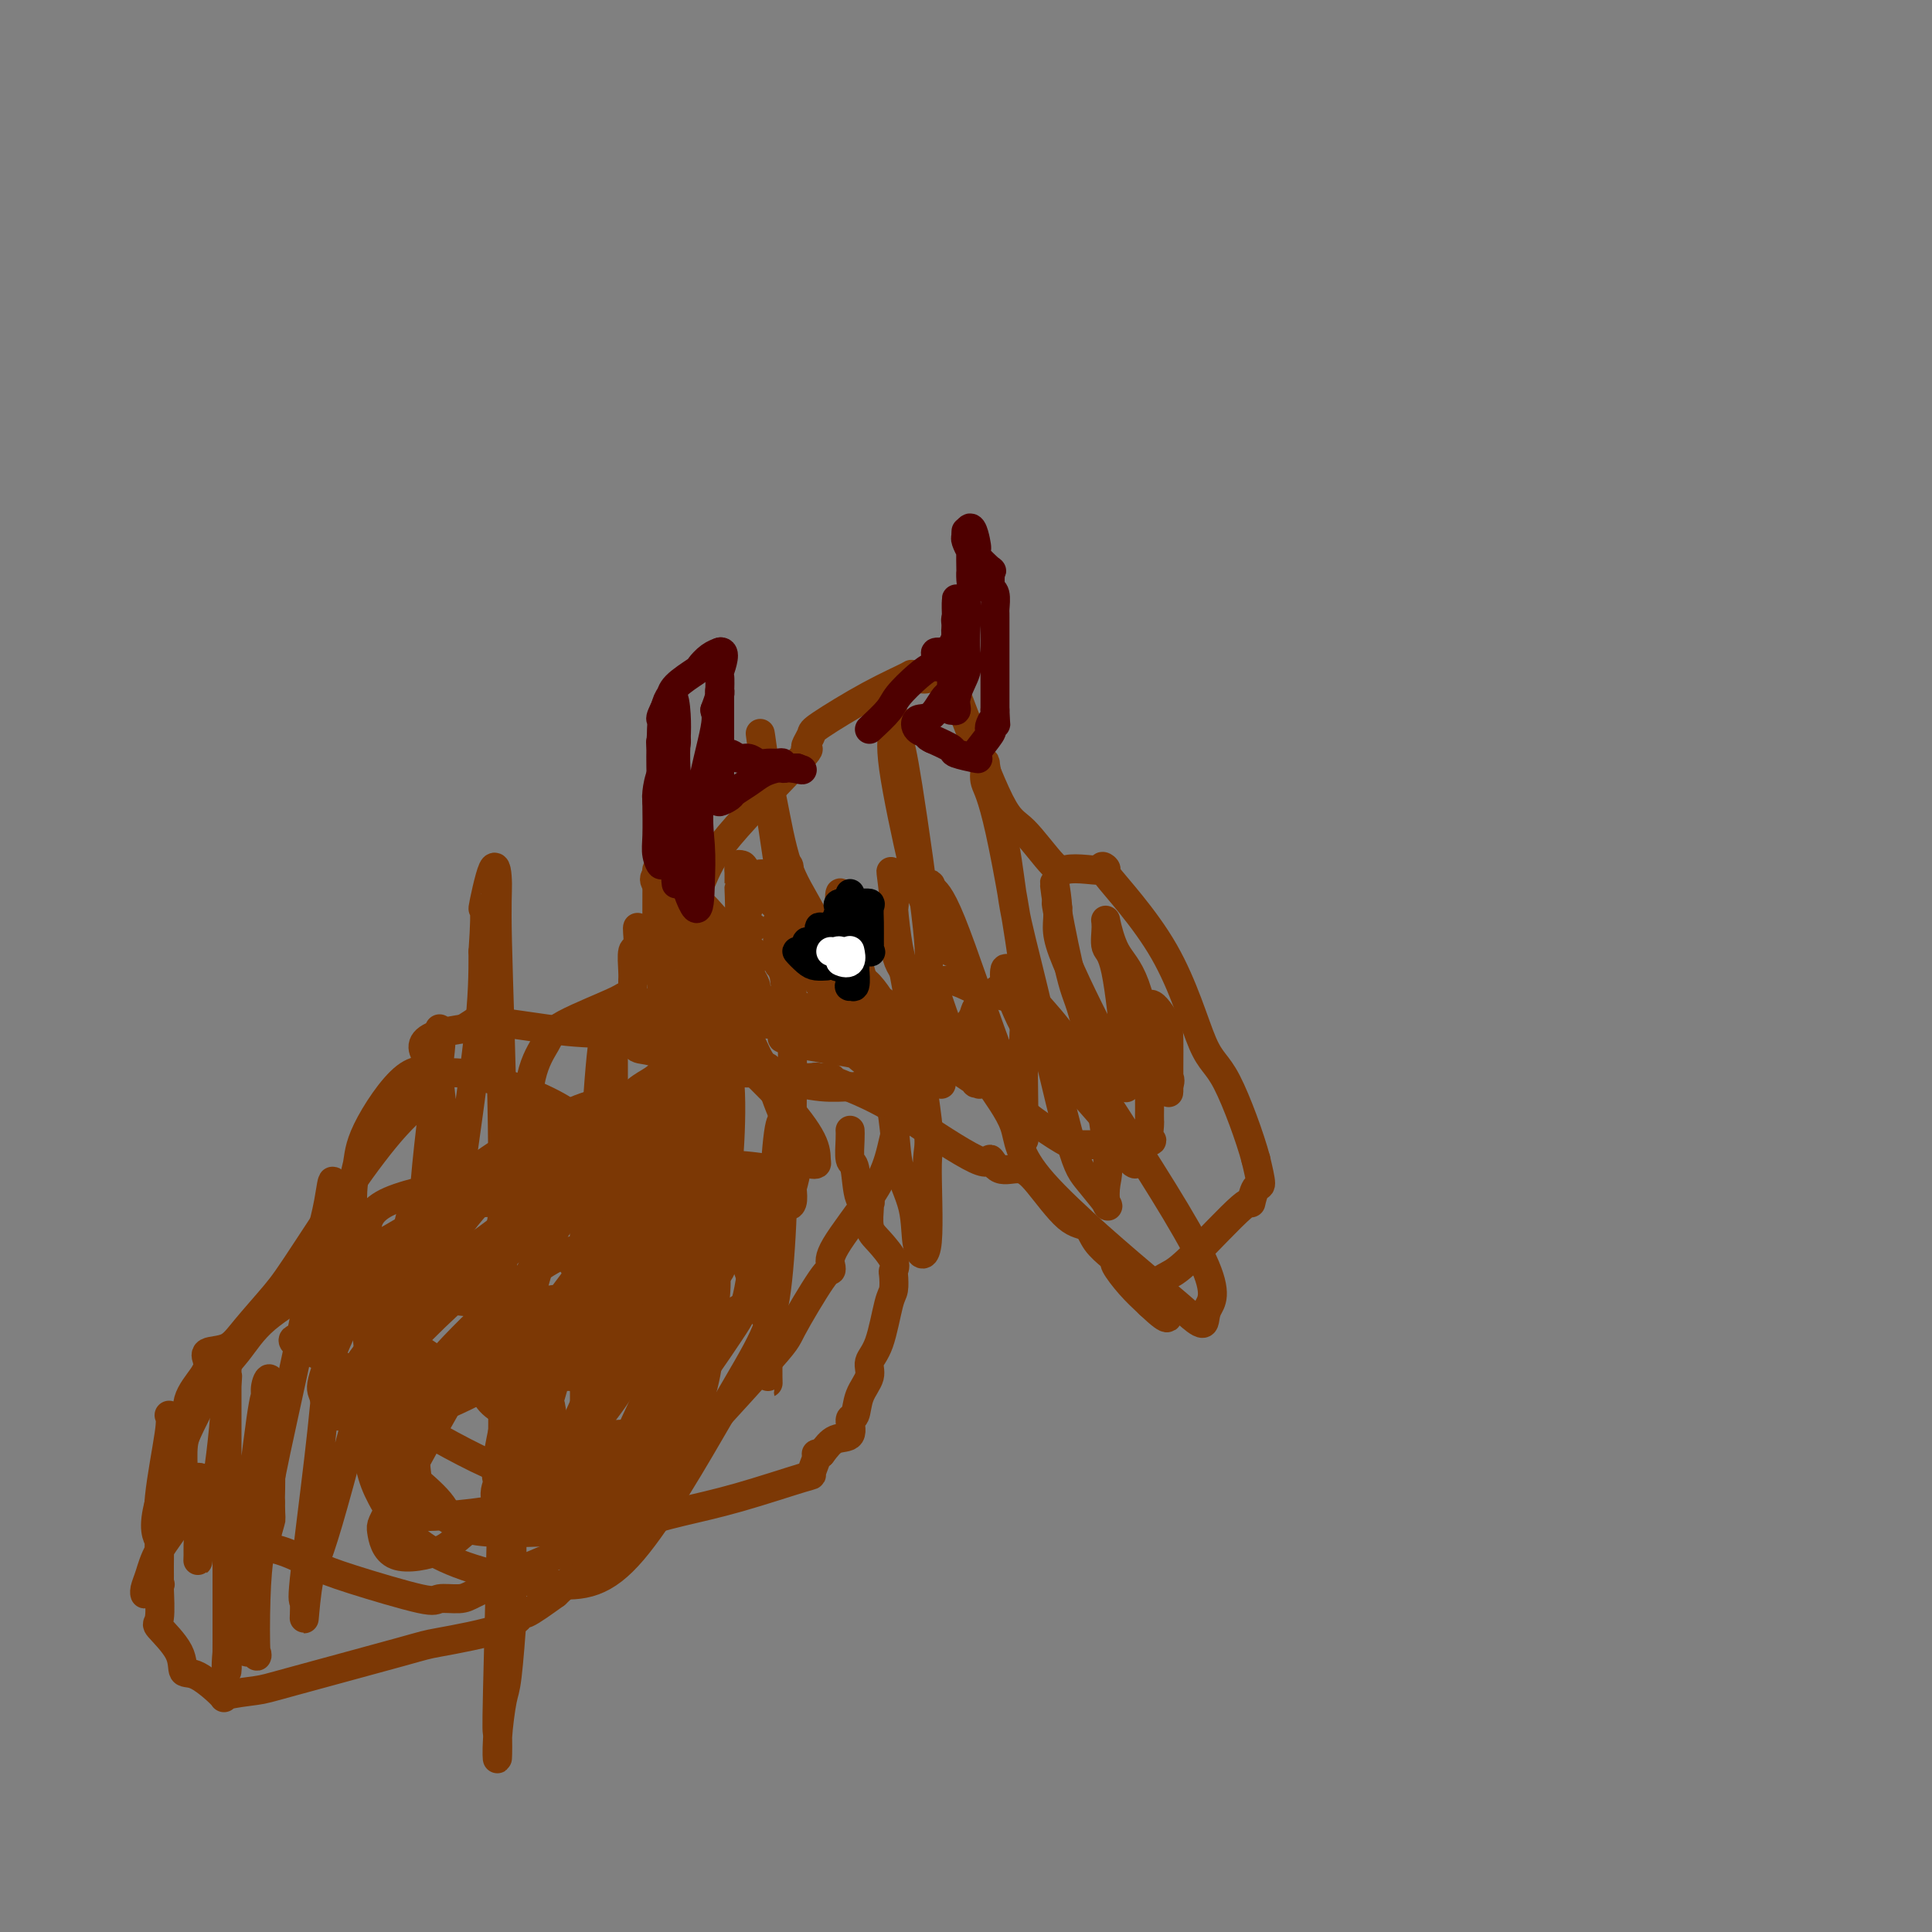 <svg viewBox='0 0 400 400' version='1.1' xmlns='http://www.w3.org/2000/svg' xmlns:xlink='http://www.w3.org/1999/xlink'><rect x="0" y="0" width="400" height="400" fill="#808080" stroke="none"/><g fill='none' stroke='#7C3805' stroke-width='6' stroke-linecap='round' stroke-linejoin='round'><path d='M132,192c-0.030,0.085 -0.061,0.170 0,1c0.061,0.830 0.212,2.405 0,3c-0.212,0.595 -0.789,0.208 -1,1c-0.211,0.792 -0.057,2.761 0,4c0.057,1.239 0.015,1.748 0,2c-0.015,0.252 -0.004,0.246 0,1c0.004,0.754 0.001,2.268 0,3c-0.001,0.732 -0.001,0.681 0,1c0.001,0.319 0.002,1.007 0,2c-0.002,0.993 -0.006,2.291 0,3c0.006,0.709 0.020,0.828 0,1c-0.020,0.172 -0.076,0.395 0,1c0.076,0.605 0.285,1.591 1,2c0.715,0.409 1.936,0.239 4,1c2.064,0.761 4.972,2.452 7,3c2.028,0.548 3.175,-0.045 4,0c0.825,0.045 1.326,0.730 4,1c2.674,0.270 7.521,0.124 10,0c2.479,-0.124 2.591,-0.226 3,0c0.409,0.226 1.117,0.779 2,1c0.883,0.221 1.942,0.111 3,0'/><path d='M169,223c5.842,0.791 1.948,-0.230 2,0c0.052,0.230 4.051,1.712 7,3c2.949,1.288 4.847,2.381 6,3c1.153,0.619 1.561,0.763 5,3c3.439,2.237 9.908,6.565 13,8c3.092,1.435 2.805,-0.025 3,0c0.195,0.025 0.871,1.535 2,2c1.129,0.465 2.710,-0.116 4,0c1.290,0.116 2.289,0.927 4,3c1.711,2.073 4.133,5.406 6,7c1.867,1.594 3.177,1.447 4,2c0.823,0.553 1.157,1.806 2,3c0.843,1.194 2.196,2.328 3,3c0.804,0.672 1.061,0.881 1,1c-0.061,0.119 -0.439,0.147 0,1c0.439,0.853 1.697,2.529 3,4c1.303,1.471 2.652,2.735 4,4'/><path d='M238,270c4.968,4.715 3.887,2.502 3,1c-0.887,-1.502 -1.578,-2.293 -2,-3c-0.422,-0.707 -0.573,-1.331 0,-2c0.573,-0.669 1.869,-1.381 3,-2c1.131,-0.619 2.097,-1.143 5,-4c2.903,-2.857 7.742,-8.047 10,-10c2.258,-1.953 1.935,-0.668 2,-1c0.065,-0.332 0.517,-2.282 1,-3c0.483,-0.718 0.995,-0.205 1,-1c0.005,-0.795 -0.498,-2.897 -1,-5'/><path d='M260,240c-1.132,-4.307 -3.963,-12.075 -6,-16c-2.037,-3.925 -3.279,-4.008 -5,-8c-1.721,-3.992 -3.921,-11.894 -8,-19c-4.079,-7.106 -10.038,-13.418 -12,-16c-1.962,-2.582 0.071,-1.434 0,-1c-0.071,0.434 -2.248,0.156 -4,0c-1.752,-0.156 -3.078,-0.188 -4,0c-0.922,0.188 -1.438,0.596 -3,-1c-1.562,-1.596 -4.169,-5.195 -6,-7c-1.831,-1.805 -2.886,-1.815 -5,-6c-2.114,-4.185 -5.288,-12.544 -7,-17c-1.712,-4.456 -1.961,-5.007 -2,-6c-0.039,-0.993 0.132,-2.426 0,-3c-0.132,-0.574 -0.566,-0.287 -1,0'/><path d='M197,140c-2.203,-4.033 -2.710,-1.116 -4,0c-1.290,1.116 -3.364,0.431 -4,0c-0.636,-0.431 0.166,-0.606 -1,0c-1.166,0.606 -4.300,1.995 -8,4c-3.700,2.005 -7.967,4.627 -10,6c-2.033,1.373 -1.832,1.499 -2,2c-0.168,0.501 -0.703,1.377 -1,2c-0.297,0.623 -0.354,0.991 0,1c0.354,0.009 1.121,-0.343 -2,3c-3.121,3.343 -10.129,10.379 -14,15c-3.871,4.621 -4.605,6.826 -6,10c-1.395,3.174 -3.453,7.316 -5,9c-1.547,1.684 -2.585,0.910 -3,1c-0.415,0.090 -0.208,1.045 0,2'/><path d='M137,195c-5.106,7.315 -1.372,3.102 0,2c1.372,-1.102 0.382,0.907 0,2c-0.382,1.093 -0.155,1.269 0,2c0.155,0.731 0.238,2.015 0,2c-0.238,-0.015 -0.796,-1.331 -1,-2c-0.204,-0.669 -0.055,-0.691 0,-1c0.055,-0.309 0.016,-0.905 0,-4c-0.016,-3.095 -0.011,-8.689 0,-11c0.011,-2.311 0.027,-1.339 0,-2c-0.027,-0.661 -0.095,-2.956 0,-3c0.095,-0.044 0.355,2.162 1,3c0.645,0.838 1.675,0.307 2,1c0.325,0.693 -0.057,2.609 0,4c0.057,1.391 0.551,2.257 1,3c0.449,0.743 0.852,1.364 1,2c0.148,0.636 0.040,1.287 0,2c-0.040,0.713 -0.011,1.490 0,1c0.011,-0.490 0.006,-2.245 0,-4'/><path d='M141,192c-0.368,-1.624 -1.288,-4.183 0,-4c1.288,0.183 4.782,3.109 6,5c1.218,1.891 0.158,2.749 2,8c1.842,5.251 6.584,14.896 9,20c2.416,5.104 2.505,5.667 3,7c0.495,1.333 1.398,3.434 2,5c0.602,1.566 0.905,2.596 1,3c0.095,0.404 -0.017,0.182 0,-4c0.017,-4.182 0.162,-12.323 0,-17c-0.162,-4.677 -0.632,-5.890 -1,-8c-0.368,-2.110 -0.634,-5.118 -1,-8c-0.366,-2.882 -0.830,-5.640 -1,-7c-0.170,-1.360 -0.044,-1.324 0,-1c0.044,0.324 0.005,0.935 0,1c-0.005,0.065 0.023,-0.415 0,1c-0.023,1.415 -0.097,4.726 0,6c0.097,1.274 0.366,0.512 1,2c0.634,1.488 1.634,5.228 2,7c0.366,1.772 0.097,1.577 0,1c-0.097,-0.577 -0.021,-1.537 0,-3c0.021,-1.463 -0.011,-3.431 0,-5c0.011,-1.569 0.065,-2.740 -1,-10c-1.065,-7.260 -3.248,-20.608 -4,-27c-0.752,-6.392 -0.072,-5.826 0,-6c0.072,-0.174 -0.464,-1.087 -1,-2'/><path d='M158,156c-1.016,-7.387 -0.557,-3.356 0,0c0.557,3.356 1.211,6.036 2,10c0.789,3.964 1.714,9.211 3,13c1.286,3.789 2.933,6.118 5,10c2.067,3.882 4.553,9.316 6,12c1.447,2.684 1.854,2.617 2,3c0.146,0.383 0.032,1.215 0,2c-0.032,0.785 0.020,1.523 0,1c-0.020,-0.523 -0.112,-2.308 0,-4c0.112,-1.692 0.427,-3.290 0,-6c-0.427,-2.710 -1.596,-6.532 -2,-9c-0.404,-2.468 -0.045,-3.580 0,-3c0.045,0.580 -0.226,2.854 0,4c0.226,1.146 0.948,1.164 3,8c2.052,6.836 5.433,20.491 7,29c1.567,8.509 1.319,11.872 2,15c0.681,3.128 2.291,6.020 3,9c0.709,2.980 0.516,6.047 1,8c0.484,1.953 1.643,2.792 2,-1c0.357,-3.792 -0.090,-12.216 0,-16c0.090,-3.784 0.718,-2.928 0,-9c-0.718,-6.072 -2.780,-19.071 -4,-26c-1.220,-6.929 -1.598,-7.789 -2,-10c-0.402,-2.211 -0.829,-5.775 -1,-8c-0.171,-2.225 -0.085,-3.113 0,-4'/><path d='M185,184c-1.084,-7.342 -0.294,-1.698 0,1c0.294,2.698 0.091,2.449 0,3c-0.091,0.551 -0.069,1.903 0,4c0.069,2.097 0.187,4.940 1,7c0.813,2.060 2.322,3.336 3,5c0.678,1.664 0.525,3.714 1,5c0.475,1.286 1.578,1.807 2,2c0.422,0.193 0.163,0.058 0,-2c-0.163,-2.058 -0.229,-6.039 0,-8c0.229,-1.961 0.755,-1.901 0,-9c-0.755,-7.099 -2.790,-21.358 -4,-29c-1.210,-7.642 -1.596,-8.666 -2,-10c-0.404,-1.334 -0.827,-2.976 -1,-4c-0.173,-1.024 -0.095,-1.429 0,-1c0.095,0.429 0.209,1.692 0,3c-0.209,1.308 -0.741,2.660 0,8c0.741,5.340 2.753,14.668 4,20c1.247,5.332 1.727,6.669 3,9c1.273,2.331 3.338,5.658 4,7c0.662,1.342 -0.078,0.701 0,1c0.078,0.299 0.974,1.539 1,1c0.026,-0.539 -0.818,-2.856 -1,-4c-0.182,-1.144 0.297,-1.116 0,-2c-0.297,-0.884 -1.371,-2.681 -2,-4c-0.629,-1.319 -0.815,-2.159 -1,-3'/><path d='M193,184c-0.576,-1.752 -0.515,-0.633 0,0c0.515,0.633 1.483,0.779 4,7c2.517,6.221 6.584,18.516 9,25c2.416,6.484 3.182,7.157 4,9c0.818,1.843 1.687,4.854 2,7c0.313,2.146 0.068,3.425 0,4c-0.068,0.575 0.041,0.447 0,-4c-0.041,-4.447 -0.231,-13.211 0,-18c0.231,-4.789 0.885,-5.601 0,-13c-0.885,-7.399 -3.308,-21.385 -5,-29c-1.692,-7.615 -2.654,-8.861 -3,-10c-0.346,-1.139 -0.077,-2.172 0,-3c0.077,-0.828 -0.037,-1.450 0,-1c0.037,0.450 0.226,1.971 1,5c0.774,3.029 2.134,7.564 3,12c0.866,4.436 1.238,8.772 2,13c0.762,4.228 1.913,8.348 4,17c2.087,8.652 5.108,21.837 7,29c1.892,7.163 2.654,8.303 4,10c1.346,1.697 3.276,3.951 4,5c0.724,1.049 0.242,0.893 0,0c-0.242,-0.893 -0.244,-2.521 0,-4c0.244,-1.479 0.734,-2.808 0,-9c-0.734,-6.192 -2.692,-17.247 -4,-23c-1.308,-5.753 -1.968,-6.203 -3,-10c-1.032,-3.797 -2.438,-10.942 -3,-14c-0.562,-3.058 -0.281,-2.029 0,-1'/><path d='M219,188c-1.479,-9.707 -0.176,-3.474 0,0c0.176,3.474 -0.776,4.188 1,9c1.776,4.812 6.281,13.720 9,19c2.719,5.280 3.651,6.932 4,8c0.349,1.068 0.114,1.554 0,1c-0.114,-0.554 -0.107,-2.147 0,-3c0.107,-0.853 0.315,-0.966 0,-5c-0.315,-4.034 -1.152,-11.990 -2,-16c-0.848,-4.010 -1.708,-4.074 -2,-5c-0.292,-0.926 -0.017,-2.715 0,-4c0.017,-1.285 -0.222,-2.065 0,-1c0.222,1.065 0.907,3.976 2,6c1.093,2.024 2.594,3.163 4,7c1.406,3.837 2.716,10.374 4,14c1.284,3.626 2.540,4.343 3,5c0.460,0.657 0.122,1.255 0,2c-0.122,0.745 -0.030,1.637 0,1c0.030,-0.637 -0.003,-2.803 0,-5c0.003,-2.197 0.042,-4.424 0,-6c-0.042,-1.576 -0.165,-2.501 -1,-4c-0.835,-1.499 -2.381,-3.571 -3,-3c-0.619,0.571 -0.309,3.786 0,7'/><path d='M238,215c-0.000,3.938 -0.001,10.282 0,13c0.001,2.718 0.005,1.809 0,2c-0.005,0.191 -0.018,1.480 0,2c0.018,0.520 0.068,0.269 0,1c-0.068,0.731 -0.253,2.445 0,3c0.253,0.555 0.945,-0.047 0,0c-0.945,0.047 -3.527,0.745 -5,1c-1.473,0.255 -1.836,0.068 -2,0c-0.164,-0.068 -0.128,-0.018 -1,0c-0.872,0.018 -2.653,0.003 -4,0c-1.347,-0.003 -2.260,0.005 -3,0c-0.740,-0.005 -1.308,-0.023 -3,-1c-1.692,-0.977 -4.510,-2.913 -6,-4c-1.490,-1.087 -1.653,-1.324 -2,-2c-0.347,-0.676 -0.879,-1.791 -3,-4c-2.121,-2.209 -5.832,-5.511 -7,-7c-1.168,-1.489 0.206,-1.166 0,-2c-0.206,-0.834 -1.993,-2.826 -2,-2c-0.007,0.826 1.764,4.471 4,8c2.236,3.529 4.936,6.941 6,10c1.064,3.059 0.492,5.764 6,12c5.508,6.236 17.095,16.002 23,21c5.905,4.998 6.129,5.229 7,6c0.871,0.771 2.388,2.083 3,2c0.612,-0.083 0.319,-1.561 1,-3c0.681,-1.439 2.338,-2.840 -1,-10c-3.338,-7.160 -11.669,-20.080 -20,-33'/><path d='M229,228c-5.056,-8.158 -7.695,-12.052 -10,-15c-2.305,-2.948 -4.277,-4.950 -6,-7c-1.723,-2.050 -3.196,-4.147 -4,-5c-0.804,-0.853 -0.939,-0.463 -1,0c-0.061,0.463 -0.048,0.998 0,2c0.048,1.002 0.130,2.471 0,3c-0.130,0.529 -0.471,0.120 -1,0c-0.529,-0.120 -1.244,0.051 -2,0c-0.756,-0.051 -1.552,-0.323 -3,-1c-1.448,-0.677 -3.549,-1.759 -5,-2c-1.451,-0.241 -2.252,0.358 -3,0c-0.748,-0.358 -1.442,-1.672 -1,0c0.442,1.672 2.019,6.330 3,9c0.981,2.670 1.365,3.351 2,4c0.635,0.649 1.521,1.267 2,2c0.479,0.733 0.552,1.582 0,2c-0.552,0.418 -1.729,0.405 -3,0c-1.271,-0.405 -2.635,-1.203 -4,-2'/><path d='M193,218c-1.208,-0.417 -0.728,-1.459 -1,-2c-0.272,-0.541 -1.296,-0.581 -2,-1c-0.704,-0.419 -1.086,-1.217 -1,-1c0.086,0.217 0.641,1.449 1,2c0.359,0.551 0.522,0.421 3,2c2.478,1.579 7.273,4.868 9,6c1.727,1.132 0.388,0.108 0,0c-0.388,-0.108 0.175,0.699 0,0c-0.175,-0.699 -1.088,-2.906 -6,-7c-4.912,-4.094 -13.824,-10.075 -18,-13c-4.176,-2.925 -3.616,-2.793 -4,-3c-0.384,-0.207 -1.713,-0.753 -3,-1c-1.287,-0.247 -2.532,-0.197 -2,0c0.532,0.197 2.842,0.539 5,1c2.158,0.461 4.164,1.042 6,3c1.836,1.958 3.502,5.294 5,7c1.498,1.706 2.829,1.782 3,2c0.171,0.218 -0.819,0.577 -2,0c-1.181,-0.577 -2.554,-2.091 -4,-3c-1.446,-0.909 -2.965,-1.213 -5,-2c-2.035,-0.787 -4.586,-2.058 -6,-3c-1.414,-0.942 -1.690,-1.555 -1,-1c0.690,0.555 2.345,2.277 4,4'/><path d='M174,208c2.710,2.723 7.984,8.029 11,11c3.016,2.971 3.776,3.606 5,4c1.224,0.394 2.914,0.548 4,1c1.086,0.452 1.567,1.204 -1,-1c-2.567,-2.204 -8.183,-7.362 -12,-10c-3.817,-2.638 -5.835,-2.756 -8,-3c-2.165,-0.244 -4.475,-0.613 -6,-1c-1.525,-0.387 -2.263,-0.791 -3,-1c-0.737,-0.209 -1.472,-0.225 -1,0c0.472,0.225 2.151,0.689 4,1c1.849,0.311 3.869,0.470 6,1c2.131,0.530 4.372,1.432 5,2c0.628,0.568 -0.357,0.804 0,1c0.357,0.196 2.054,0.352 2,0c-0.054,-0.352 -1.861,-1.214 -4,-2c-2.139,-0.786 -4.610,-1.497 -7,-2c-2.390,-0.503 -4.699,-0.797 -6,-1c-1.301,-0.203 -1.594,-0.313 -1,0c0.594,0.313 2.076,1.051 4,2c1.924,0.949 4.289,2.110 6,3c1.711,0.890 2.768,1.509 4,2c1.232,0.491 2.638,0.855 2,1c-0.638,0.145 -3.319,0.073 -6,0'/><path d='M172,216c-1.368,0.216 -2.790,0.257 -4,0c-1.210,-0.257 -2.210,-0.812 -3,-1c-0.790,-0.188 -1.371,-0.009 -2,0c-0.629,0.009 -1.306,-0.154 -1,0c0.306,0.154 1.595,0.624 3,1c1.405,0.376 2.926,0.659 5,1c2.074,0.341 4.701,0.741 6,1c1.299,0.259 1.271,0.378 2,1c0.729,0.622 2.217,1.746 3,2c0.783,0.254 0.861,-0.362 0,-1c-0.861,-0.638 -2.662,-1.296 -4,-2c-1.338,-0.704 -2.213,-1.452 -4,-2c-1.787,-0.548 -4.484,-0.894 -5,-1c-0.516,-0.106 1.150,0.028 2,0c0.850,-0.028 0.882,-0.217 2,0c1.118,0.217 3.320,0.842 1,0c-2.320,-0.842 -9.163,-3.150 -12,-4c-2.837,-0.850 -1.668,-0.243 -1,0c0.668,0.243 0.834,0.121 1,0'/><path d='M161,211c-2.876,-1.462 -0.067,-0.116 1,0c1.067,0.116 0.392,-0.999 0,-2c-0.392,-1.001 -0.503,-1.887 -1,-2c-0.497,-0.113 -1.381,0.546 -3,0c-1.619,-0.546 -3.972,-2.298 -5,-3c-1.028,-0.702 -0.732,-0.353 -1,0c-0.268,0.353 -1.099,0.709 -1,0c0.099,-0.709 1.127,-2.482 2,-3c0.873,-0.518 1.590,0.220 2,0c0.410,-0.220 0.513,-1.398 1,-2c0.487,-0.602 1.359,-0.628 0,-2c-1.359,-1.372 -4.949,-4.090 -7,-6c-2.051,-1.910 -2.563,-3.013 -4,-4c-1.437,-0.987 -3.799,-1.858 -5,-3c-1.201,-1.142 -1.239,-2.553 -1,-3c0.239,-0.447 0.757,0.072 1,0c0.243,-0.072 0.212,-0.735 0,-1c-0.212,-0.265 -0.606,-0.133 -1,0'/><path d='M139,180c-2.839,-3.049 -1.436,-1.171 -2,0c-0.564,1.171 -3.094,1.636 0,4c3.094,2.364 11.814,6.626 15,9c3.186,2.374 0.840,2.859 0,3c-0.840,0.141 -0.172,-0.061 0,-1c0.172,-0.939 -0.150,-2.616 0,-3c0.150,-0.384 0.772,0.523 1,-1c0.228,-1.523 0.061,-5.477 0,-7c-0.061,-1.523 -0.016,-0.614 0,-1c0.016,-0.386 0.004,-2.065 0,-3c-0.004,-0.935 -0.001,-1.124 0,-1c0.001,0.124 0.001,0.562 0,1'/><path d='M153,180c0.533,-2.246 1.365,0.139 2,1c0.635,0.861 1.072,0.197 2,0c0.928,-0.197 2.346,0.074 3,0c0.654,-0.074 0.544,-0.493 1,-1c0.456,-0.507 1.478,-1.101 2,-1c0.522,0.101 0.546,0.896 0,2c-0.546,1.104 -1.660,2.518 -2,3c-0.340,0.482 0.095,0.032 0,0c-0.095,-0.032 -0.718,0.356 -1,1c-0.282,0.644 -0.222,1.546 0,2c0.222,0.454 0.605,0.461 1,0c0.395,-0.461 0.803,-1.390 1,-2c0.197,-0.610 0.184,-0.901 0,-1c-0.184,-0.099 -0.539,-0.006 -1,0c-0.461,0.006 -1.027,-0.075 -2,0c-0.973,0.075 -2.354,0.307 -3,1c-0.646,0.693 -0.557,1.846 -1,3c-0.443,1.154 -1.418,2.309 -2,3c-0.582,0.691 -0.772,0.917 0,1c0.772,0.083 2.506,0.024 3,0c0.494,-0.024 -0.253,-0.012 -1,0'/><path d='M155,192c-0.963,1.083 -2.871,0.290 -4,0c-1.129,-0.290 -1.480,-0.078 -2,0c-0.520,0.078 -1.211,0.021 -2,0c-0.789,-0.021 -1.677,-0.008 -2,0c-0.323,0.008 -0.079,0.009 0,0c0.079,-0.009 -0.005,-0.030 0,0c0.005,0.030 0.099,0.110 0,1c-0.099,0.890 -0.391,2.590 0,4c0.391,1.410 1.465,2.528 3,3c1.535,0.472 3.531,0.296 5,1c1.469,0.704 2.411,2.286 3,3c0.589,0.714 0.827,0.560 0,-1c-0.827,-1.560 -2.718,-4.526 -4,-6c-1.282,-1.474 -1.955,-1.456 -3,-2c-1.045,-0.544 -2.461,-1.648 -4,-2c-1.539,-0.352 -3.199,0.049 -4,0c-0.801,-0.049 -0.741,-0.549 -1,0c-0.259,0.549 -0.836,2.147 0,3c0.836,0.853 3.086,0.961 4,1c0.914,0.039 0.492,0.011 1,0c0.508,-0.011 1.944,-0.003 2,0c0.056,0.003 -1.270,0.001 -2,0c-0.730,-0.001 -0.865,-0.000 -1,0'/><path d='M144,197c-1.099,-0.013 -2.347,-0.046 -3,0c-0.653,0.046 -0.711,0.170 -1,0c-0.289,-0.170 -0.809,-0.634 0,0c0.809,0.634 2.946,2.366 4,3c1.054,0.634 1.025,0.169 1,0c-0.025,-0.169 -0.045,-0.043 0,0c0.045,0.043 0.156,0.004 0,0c-0.156,-0.004 -0.578,0.027 -1,0c-0.422,-0.027 -0.842,-0.112 -1,0c-0.158,0.112 -0.053,0.422 0,1c0.053,0.578 0.053,1.426 0,2c-0.053,0.574 -0.158,0.875 0,1c0.158,0.125 0.578,0.073 1,0c0.422,-0.073 0.845,-0.169 1,0c0.155,0.169 0.042,0.602 0,1c-0.042,0.398 -0.011,0.761 0,1c0.011,0.239 0.003,0.354 0,1c-0.003,0.646 -0.002,1.823 0,3'/><path d='M145,210c0.516,2.185 -0.195,1.148 0,1c0.195,-0.148 1.295,0.595 2,1c0.705,0.405 1.016,0.473 1,0c-0.016,-0.473 -0.357,-1.487 -1,-2c-0.643,-0.513 -1.587,-0.526 -2,-1c-0.413,-0.474 -0.296,-1.411 -1,-2c-0.704,-0.589 -2.228,-0.832 -3,-1c-0.772,-0.168 -0.791,-0.263 -1,0c-0.209,0.263 -0.610,0.884 0,1c0.610,0.116 2.229,-0.273 3,0c0.771,0.273 0.693,1.208 2,2c1.307,0.792 3.999,1.442 4,1c0.001,-0.442 -2.688,-1.975 -4,-3c-1.312,-1.025 -1.245,-1.540 -2,-2c-0.755,-0.460 -2.332,-0.863 -3,-1c-0.668,-0.137 -0.428,-0.008 -1,0c-0.572,0.008 -1.956,-0.106 -2,0c-0.044,0.106 1.251,0.432 2,1c0.749,0.568 0.953,1.379 1,2c0.047,0.621 -0.064,1.052 1,2c1.064,0.948 3.304,2.414 6,4c2.696,1.586 5.848,3.293 9,5'/><path d='M156,218c3.075,2.895 1.261,3.133 1,3c-0.261,-0.133 1.029,-0.638 2,0c0.971,0.638 1.623,2.420 2,3c0.377,0.580 0.480,-0.042 2,0c1.520,0.042 4.458,0.749 7,1c2.542,0.251 4.690,0.048 6,0c1.310,-0.048 1.783,0.061 6,-2c4.217,-2.061 12.177,-6.290 16,-9c3.823,-2.710 3.507,-3.901 4,-5c0.493,-1.099 1.794,-2.106 3,-3c1.206,-0.894 2.317,-1.675 3,-2c0.683,-0.325 0.939,-0.193 1,0c0.061,0.193 -0.071,0.447 0,1c0.071,0.553 0.345,1.406 1,3c0.655,1.594 1.689,3.930 3,6c1.311,2.070 2.898,3.874 4,5c1.102,1.126 1.720,1.572 4,4c2.280,2.428 6.223,6.836 8,9c1.777,2.164 1.389,2.082 1,2'/><path d='M230,234c3.633,5.202 1.717,3.208 1,2c-0.717,-1.208 -0.233,-1.629 0,-2c0.233,-0.371 0.216,-0.691 0,-1c-0.216,-0.309 -0.629,-0.609 -1,-1c-0.371,-0.391 -0.698,-0.875 0,0c0.698,0.875 2.422,3.110 3,4c0.578,0.890 0.011,0.434 0,1c-0.011,0.566 0.536,2.152 1,3c0.464,0.848 0.847,0.956 1,1c0.153,0.044 0.077,0.022 0,0'/></g>
<g fill='none' stroke='#000000' stroke-width='6' stroke-linecap='round' stroke-linejoin='round'><path d='M176,185c0.226,1.275 0.453,2.550 0,3c-0.453,0.450 -1.585,0.076 -2,0c-0.415,-0.076 -0.114,0.147 0,1c0.114,0.853 0.041,2.335 0,3c-0.041,0.665 -0.050,0.511 0,1c0.050,0.489 0.158,1.619 0,2c-0.158,0.381 -0.581,0.011 -1,0c-0.419,-0.011 -0.834,0.337 -1,0c-0.166,-0.337 -0.083,-1.358 0,-2c0.083,-0.642 0.167,-0.904 0,-1c-0.167,-0.096 -0.583,-0.026 -1,0c-0.417,0.026 -0.833,0.007 -1,0c-0.167,-0.007 -0.083,-0.004 0,0'/><path d='M170,192c-0.670,-0.347 -0.344,0.285 0,1c0.344,0.715 0.705,1.512 1,2c0.295,0.488 0.525,0.667 1,1c0.475,0.333 1.196,0.821 2,1c0.804,0.179 1.690,0.049 2,0c0.310,-0.049 0.045,-0.017 0,0c-0.045,0.017 0.132,0.018 1,0c0.868,-0.018 2.429,-0.056 3,0c0.571,0.056 0.153,0.205 0,0c-0.153,-0.205 -0.039,-0.762 0,-1c0.039,-0.238 0.004,-0.155 0,-1c-0.004,-0.845 0.025,-2.619 0,-4c-0.025,-1.381 -0.102,-2.370 0,-3c0.102,-0.630 0.383,-0.901 0,-1c-0.383,-0.099 -1.428,-0.027 -2,0c-0.572,0.027 -0.669,0.007 -1,0c-0.331,-0.007 -0.897,-0.002 -1,0c-0.103,0.002 0.256,0.001 0,0c-0.256,-0.001 -1.128,-0.000 -2,0'/><path d='M174,187c-0.945,0.116 -0.306,0.907 0,1c0.306,0.093 0.279,-0.513 0,0c-0.279,0.513 -0.810,2.145 -1,3c-0.190,0.855 -0.040,0.934 0,1c0.040,0.066 -0.031,0.120 0,1c0.031,0.880 0.165,2.585 0,4c-0.165,1.415 -0.629,2.540 0,3c0.629,0.460 2.351,0.254 3,1c0.649,0.746 0.227,2.443 0,3c-0.227,0.557 -0.257,-0.027 0,0c0.257,0.027 0.801,0.664 1,0c0.199,-0.664 0.054,-2.629 0,-3c-0.054,-0.371 -0.018,0.853 0,0c0.018,-0.853 0.018,-3.784 0,-5c-0.018,-1.216 -0.056,-0.718 0,-1c0.056,-0.282 0.204,-1.343 0,-2c-0.204,-0.657 -0.762,-0.908 -1,-1c-0.238,-0.092 -0.157,-0.025 0,0c0.157,0.025 0.388,0.007 0,0c-0.388,-0.007 -1.397,-0.002 -2,0c-0.603,0.002 -0.802,0.001 -1,0'/><path d='M173,192c-0.830,-0.103 -0.904,0.138 -1,0c-0.096,-0.138 -0.213,-0.655 -1,0c-0.787,0.655 -2.243,2.483 -3,3c-0.757,0.517 -0.814,-0.278 -1,0c-0.186,0.278 -0.501,1.630 -1,2c-0.499,0.370 -1.181,-0.241 -1,0c0.181,0.241 1.224,1.333 2,2c0.776,0.667 1.286,0.910 2,1c0.714,0.090 1.633,0.026 2,0c0.367,-0.026 0.184,-0.013 0,0'/></g>
<g fill='none' stroke='#FFFFFF' stroke-width='6' stroke-linecap='round' stroke-linejoin='round'><path d='M172,197c0.311,0.044 0.622,0.089 1,0c0.378,-0.089 0.822,-0.311 1,0c0.178,0.311 0.089,1.156 0,2'/><path d='M174,199c0.762,0.429 1.667,0.500 2,0c0.333,-0.500 0.095,-1.571 0,-2c-0.095,-0.429 -0.048,-0.214 0,0'/></g>
<g fill='none' stroke='#4E0000' stroke-width='6' stroke-linecap='round' stroke-linejoin='round'><path d='M140,183c-0.091,-0.815 -0.182,-1.631 0,-2c0.182,-0.369 0.637,-0.292 0,-1c-0.637,-0.708 -2.367,-2.202 -3,-3c-0.633,-0.798 -0.170,-0.900 0,-1c0.170,-0.100 0.045,-0.198 0,-1c-0.045,-0.802 -0.012,-2.308 0,-3c0.012,-0.692 0.003,-0.569 0,-1c-0.003,-0.431 -0.001,-1.415 0,-2c0.001,-0.585 0.000,-0.772 0,-1c-0.000,-0.228 -0.000,-0.497 0,-1c0.000,-0.503 0.000,-1.241 0,-2c-0.000,-0.759 -0.000,-1.538 0,-2c0.000,-0.462 0.000,-0.609 0,-1c-0.000,-0.391 -0.000,-1.028 0,-2c0.000,-0.972 0.000,-2.278 0,-3c-0.000,-0.722 -0.000,-0.861 0,-1'/><path d='M137,156c-0.464,-4.291 -0.124,-1.518 0,-1c0.124,0.518 0.031,-1.220 0,-2c-0.031,-0.780 -0.001,-0.603 0,-1c0.001,-0.397 -0.028,-1.369 0,-2c0.028,-0.631 0.112,-0.920 0,-1c-0.112,-0.080 -0.422,0.048 0,-1c0.422,-1.048 1.576,-3.274 2,-4c0.424,-0.726 0.119,0.048 0,0c-0.119,-0.048 -0.053,-0.917 1,-2c1.053,-1.083 3.091,-2.381 4,-3c0.909,-0.619 0.688,-0.558 1,-1c0.312,-0.442 1.156,-1.387 2,-2c0.844,-0.613 1.689,-0.896 2,-1c0.311,-0.104 0.089,-0.030 0,0c-0.089,0.030 -0.044,0.015 0,0'/><path d='M149,135c1.547,-0.497 0.415,2.759 0,4c-0.415,1.241 -0.111,0.465 0,1c0.111,0.535 0.030,2.381 0,4c-0.030,1.619 -0.008,3.011 0,4c0.008,0.989 0.002,1.574 0,2c-0.002,0.426 -0.000,0.691 0,1c0.000,0.309 -0.002,0.661 0,1c0.002,0.339 0.006,0.664 0,1c-0.006,0.336 -0.024,0.683 0,1c0.024,0.317 0.089,0.606 0,1c-0.089,0.394 -0.333,0.894 0,1c0.333,0.106 1.244,-0.182 2,0c0.756,0.182 1.358,0.834 2,1c0.642,0.166 1.325,-0.153 2,0c0.675,0.153 1.343,0.777 2,1c0.657,0.223 1.303,0.046 2,0c0.697,-0.046 1.444,0.040 2,0c0.556,-0.040 0.923,-0.207 1,0c0.077,0.207 -0.134,0.787 0,1c0.134,0.213 0.613,0.057 1,0c0.387,-0.057 0.682,-0.016 1,0c0.318,0.016 0.659,0.008 1,0'/><path d='M165,159c2.392,0.783 0.371,0.241 -1,0c-1.371,-0.241 -2.092,-0.181 -3,0c-0.908,0.181 -2.002,0.484 -3,1c-0.998,0.516 -1.899,1.247 -3,2c-1.101,0.753 -2.400,1.529 -3,2c-0.600,0.471 -0.501,0.636 -1,1c-0.499,0.364 -1.598,0.926 -2,1c-0.402,0.074 -0.108,-0.339 0,-1c0.108,-0.661 0.029,-1.569 0,-2c-0.029,-0.431 -0.008,-0.385 0,-2c0.008,-1.615 0.002,-4.892 0,-7c-0.002,-2.108 0.000,-3.047 0,-4c-0.000,-0.953 -0.003,-1.921 0,-3c0.003,-1.079 0.011,-2.269 0,-3c-0.011,-0.731 -0.041,-1.005 0,-1c0.041,0.005 0.155,0.287 0,1c-0.155,0.713 -0.577,1.856 -1,3'/><path d='M148,147c0.027,0.656 0.595,0.797 0,4c-0.595,3.203 -2.353,9.469 -3,14c-0.647,4.531 -0.184,7.327 0,10c0.184,2.673 0.089,5.223 0,8c-0.089,2.777 -0.171,5.780 -1,5c-0.829,-0.780 -2.404,-5.345 -3,-8c-0.596,-2.655 -0.212,-3.401 0,-4c0.212,-0.599 0.251,-1.051 0,-4c-0.251,-2.949 -0.793,-8.395 -1,-12c-0.207,-3.605 -0.080,-5.367 0,-7c0.080,-1.633 0.113,-3.136 0,-5c-0.113,-1.864 -0.370,-4.090 -1,-4c-0.630,0.090 -1.632,2.496 -2,7c-0.368,4.504 -0.102,11.107 0,15c0.102,3.893 0.042,5.076 0,6c-0.042,0.924 -0.064,1.589 0,3c0.064,1.411 0.213,3.569 0,4c-0.213,0.431 -0.789,-0.864 -1,-2c-0.211,-1.136 -0.057,-2.114 0,-4c0.057,-1.886 0.016,-4.682 0,-6c-0.016,-1.318 -0.008,-1.159 0,-1'/><path d='M136,166c-0.146,-2.232 -0.011,-1.312 0,-1c0.011,0.312 -0.102,0.017 0,-1c0.102,-1.017 0.420,-2.756 1,-4c0.580,-1.244 1.424,-1.993 2,-3c0.576,-1.007 0.886,-2.271 1,-3c0.114,-0.729 0.033,-0.923 0,-1c-0.033,-0.077 -0.016,-0.039 0,0'/><path d='M180,151c1.563,-1.455 3.126,-2.910 4,-4c0.874,-1.090 1.058,-1.815 2,-3c0.942,-1.185 2.642,-2.829 4,-4c1.358,-1.171 2.376,-1.868 3,-2c0.624,-0.132 0.856,0.302 1,0c0.144,-0.302 0.201,-1.341 0,-2c-0.201,-0.659 -0.658,-0.938 0,-1c0.658,-0.062 2.433,0.094 3,0c0.567,-0.094 -0.073,-0.437 0,-1c0.073,-0.563 0.861,-1.344 1,-2c0.139,-0.656 -0.369,-1.186 0,-2c0.369,-0.814 1.616,-1.911 2,-3c0.384,-1.089 -0.093,-2.168 0,-3c0.093,-0.832 0.757,-1.415 1,-2c0.243,-0.585 0.066,-1.170 0,-2c-0.066,-0.830 -0.022,-1.904 0,-2c0.022,-0.096 0.020,0.784 0,0c-0.020,-0.784 -0.058,-3.234 0,-4c0.058,-0.766 0.212,0.151 0,0c-0.212,-0.151 -0.789,-1.370 -1,-2c-0.211,-0.630 -0.057,-0.670 0,-1c0.057,-0.330 0.016,-0.952 0,-1c-0.016,-0.048 -0.008,0.476 0,1'/><path d='M200,111c0.904,-3.605 1.664,-0.617 2,1c0.336,1.617 0.248,1.862 0,2c-0.248,0.138 -0.655,0.168 0,1c0.655,0.832 2.372,2.465 3,3c0.628,0.535 0.167,-0.029 0,0c-0.167,0.029 -0.041,0.650 0,1c0.041,0.350 -0.003,0.430 0,1c0.003,0.570 0.053,1.631 0,2c-0.053,0.369 -0.210,0.046 0,0c0.210,-0.046 0.788,0.186 1,1c0.212,0.814 0.057,2.211 0,3c-0.057,0.789 -0.015,0.972 0,1c0.015,0.028 0.004,-0.097 0,0c-0.004,0.097 -0.001,0.416 0,1c0.001,0.584 0.000,1.435 0,2c-0.000,0.565 -0.000,0.846 0,1c0.000,0.154 0.000,0.181 0,1c-0.000,0.819 -0.000,2.431 0,3c0.000,0.569 0.000,0.096 0,0c-0.000,-0.096 -0.000,0.184 0,1c0.000,0.816 0.000,2.169 0,3c-0.000,0.831 -0.000,1.140 0,1c0.000,-0.140 0.000,-0.728 0,0c-0.000,0.728 -0.000,2.773 0,4c0.000,1.227 0.000,1.636 0,2c-0.000,0.364 -0.000,0.682 0,1'/><path d='M206,147c0.212,4.895 0.242,2.632 0,2c-0.242,-0.632 -0.756,0.366 -1,1c-0.244,0.634 -0.219,0.903 0,1c0.219,0.097 0.632,0.023 0,1c-0.632,0.977 -2.310,3.006 -3,4c-0.690,0.994 -0.392,0.954 0,1c0.392,0.046 0.878,0.177 0,0c-0.878,-0.177 -3.121,-0.663 -4,-1c-0.879,-0.337 -0.394,-0.525 -1,-1c-0.606,-0.475 -2.303,-1.238 -4,-2'/><path d='M193,153c-1.508,-0.663 -0.777,-0.820 -1,-1c-0.223,-0.180 -1.401,-0.383 -2,-1c-0.599,-0.617 -0.619,-1.648 0,-2c0.619,-0.352 1.879,-0.025 3,-1c1.121,-0.975 2.104,-3.252 3,-4c0.896,-0.748 1.704,0.032 2,0c0.296,-0.032 0.079,-0.877 0,-1c-0.079,-0.123 -0.021,0.476 0,0c0.021,-0.476 0.004,-2.026 0,-3c-0.004,-0.974 0.004,-1.371 0,-2c-0.004,-0.629 -0.022,-1.488 0,-3c0.022,-1.512 0.083,-3.676 0,-5c-0.083,-1.324 -0.309,-1.807 0,-2c0.309,-0.193 1.155,-0.097 2,0'/><path d='M200,128c0.318,-1.660 0.115,0.190 0,2c-0.115,1.810 -0.140,3.581 0,5c0.140,1.419 0.444,2.488 0,4c-0.444,1.512 -1.636,3.469 -2,5c-0.364,1.531 0.099,2.636 0,3c-0.099,0.364 -0.760,-0.015 -1,0c-0.240,0.015 -0.061,0.423 0,-1c0.061,-1.423 0.002,-4.676 0,-6c-0.002,-1.324 0.052,-0.718 0,-1c-0.052,-0.282 -0.210,-1.452 0,-3c0.210,-1.548 0.788,-3.475 1,-5c0.212,-1.525 0.057,-2.648 0,-4c-0.057,-1.352 -0.015,-2.933 0,-3c0.015,-0.067 0.004,1.380 0,2c-0.004,0.620 -0.001,0.414 0,1c0.001,0.586 0.000,1.966 0,3c-0.000,1.034 -0.000,1.724 0,2c0.000,0.276 0.000,0.138 0,0'/></g>
<g fill='none' stroke='#7C3805' stroke-width='6' stroke-linecap='round' stroke-linejoin='round'><path d='M160,253c-0.334,0.000 -0.667,0.001 -1,0c-0.333,-0.001 -0.664,-0.002 -1,0c-0.336,0.002 -0.676,0.007 -1,0c-0.324,-0.007 -0.630,-0.025 -1,0c-0.370,0.025 -0.803,0.094 -1,0c-0.197,-0.094 -0.158,-0.351 0,-1c0.158,-0.649 0.434,-1.691 0,-2c-0.434,-0.309 -1.579,0.113 -2,0c-0.421,-0.113 -0.119,-0.762 0,-1c0.119,-0.238 0.055,-0.065 0,0c-0.055,0.065 -0.100,0.020 -1,0c-0.900,-0.020 -2.657,-0.017 -4,0c-1.343,0.017 -2.274,0.046 -3,0c-0.726,-0.046 -1.246,-0.167 -2,0c-0.754,0.167 -1.741,0.622 -3,0c-1.259,-0.622 -2.788,-2.321 -4,-3c-1.212,-0.679 -2.106,-0.340 -3,0'/><path d='M133,246c-4.785,-1.188 -3.248,-0.658 -4,0c-0.752,0.658 -3.792,1.444 -5,2c-1.208,0.556 -0.583,0.881 -4,1c-3.417,0.119 -10.876,0.033 -15,0c-4.124,-0.033 -4.911,-0.013 -6,0c-1.089,0.013 -2.478,0.017 -3,0c-0.522,-0.017 -0.176,-0.057 0,0c0.176,0.057 0.181,0.211 0,0c-0.181,-0.211 -0.547,-0.786 -4,1c-3.453,1.786 -9.993,5.932 -14,8c-4.007,2.068 -5.479,2.057 -7,3c-1.521,0.943 -3.089,2.838 -6,5c-2.911,2.162 -7.165,4.590 -10,7c-2.835,2.410 -4.251,4.803 -6,7c-1.749,2.197 -3.830,4.197 -7,10c-3.170,5.803 -7.431,15.408 -9,21c-1.569,5.592 -0.448,7.169 0,8c0.448,0.831 0.224,0.915 0,1'/><path d='M33,320c-0.001,2.411 -0.004,3.938 0,5c0.004,1.062 0.016,1.658 0,2c-0.016,0.342 -0.058,0.429 0,2c0.058,1.571 0.218,4.627 0,6c-0.218,1.373 -0.813,1.062 0,2c0.813,0.938 3.036,3.124 4,5c0.964,1.876 0.671,3.442 1,4c0.329,0.558 1.281,0.109 3,1c1.719,0.891 4.206,3.121 5,4c0.794,0.879 -0.103,0.406 1,0c1.103,-0.406 4.207,-0.744 6,-1c1.793,-0.256 2.274,-0.431 8,-2c5.726,-1.569 16.696,-4.533 22,-6c5.304,-1.467 4.940,-1.437 8,-2c3.060,-0.563 9.542,-1.718 13,-3c3.458,-1.282 3.893,-2.691 4,-3c0.107,-0.309 -0.112,0.483 1,0c1.112,-0.483 3.556,-2.242 6,-4'/><path d='M115,330c4.709,-4.284 10.981,-11.495 14,-15c3.019,-3.505 2.784,-3.303 8,-9c5.216,-5.697 15.881,-17.294 21,-23c5.119,-5.706 4.690,-5.522 6,-8c1.310,-2.478 4.360,-7.620 6,-10c1.640,-2.380 1.871,-1.999 2,-2c0.129,-0.001 0.156,-0.386 0,-1c-0.156,-0.614 -0.493,-1.459 1,-4c1.493,-2.541 4.818,-6.780 7,-10c2.182,-3.220 3.222,-5.422 4,-8c0.778,-2.578 1.295,-5.531 2,-8c0.705,-2.469 1.600,-4.454 3,-7c1.400,-2.546 3.306,-5.652 4,-7c0.694,-1.348 0.176,-0.939 0,-1c-0.176,-0.061 -0.011,-0.594 0,-1c0.011,-0.406 -0.131,-0.686 0,-1c0.131,-0.314 0.535,-0.661 0,-1c-0.535,-0.339 -2.010,-0.668 -4,-1c-1.990,-0.332 -4.495,-0.666 -7,-1'/><path d='M182,212c-5.220,-0.467 -12.770,-0.136 -17,0c-4.230,0.136 -5.142,0.075 -7,0c-1.858,-0.075 -4.664,-0.164 -6,0c-1.336,0.164 -1.204,0.581 -1,1c0.204,0.419 0.479,0.841 0,1c-0.479,0.159 -1.710,0.054 -2,0c-0.290,-0.054 0.363,-0.056 -4,0c-4.363,0.056 -13.741,0.171 -20,0c-6.259,-0.171 -9.398,-0.629 -12,-1c-2.602,-0.371 -4.666,-0.656 -7,-1c-2.334,-0.344 -4.936,-0.746 -6,-1c-1.064,-0.254 -0.590,-0.358 -1,0c-0.410,0.358 -1.705,1.179 -3,2'/><path d='M96,213c-14.159,1.896 -6.556,6.134 -5,9c1.556,2.866 -2.935,4.358 -9,11c-6.065,6.642 -13.703,18.433 -18,25c-4.297,6.567 -5.253,7.909 -7,10c-1.747,2.091 -4.287,4.932 -6,7c-1.713,2.068 -2.600,3.364 -4,4c-1.400,0.636 -3.313,0.614 -4,1c-0.687,0.386 -0.149,1.181 0,2c0.149,0.819 -0.089,1.664 -1,3c-0.911,1.336 -2.493,3.164 -3,5c-0.507,1.836 0.060,3.679 0,5c-0.060,1.321 -0.748,2.118 -1,4c-0.252,1.882 -0.067,4.847 0,6c0.067,1.153 0.018,0.495 0,1c-0.018,0.505 -0.005,2.175 0,3c0.005,0.825 0.001,0.807 0,1c-0.001,0.193 -0.001,0.596 0,1'/><path d='M38,311c-0.325,5.481 1.362,3.682 4,4c2.638,0.318 6.227,2.752 9,4c2.773,1.248 4.729,1.311 7,2c2.271,0.689 4.856,2.003 7,3c2.144,0.997 3.846,1.677 8,3c4.154,1.323 10.759,3.290 14,4c3.241,0.710 3.119,0.162 4,0c0.881,-0.162 2.766,0.063 4,0c1.234,-0.063 1.816,-0.415 3,-1c1.184,-0.585 2.969,-1.404 4,-2c1.031,-0.596 1.307,-0.969 6,-3c4.693,-2.031 13.803,-5.718 20,-8c6.197,-2.282 9.482,-3.158 13,-4c3.518,-0.842 7.267,-1.651 12,-3c4.733,-1.349 10.448,-3.237 13,-4c2.552,-0.763 1.942,-0.400 2,-1c0.058,-0.600 0.785,-2.161 1,-3c0.215,-0.839 -0.081,-0.954 0,-1c0.081,-0.046 0.541,-0.023 1,0'/><path d='M170,301c1.112,-1.440 1.893,-2.541 3,-3c1.107,-0.459 2.539,-0.275 3,-1c0.461,-0.725 -0.050,-2.357 0,-3c0.050,-0.643 0.660,-0.295 1,-1c0.340,-0.705 0.409,-2.462 1,-4c0.591,-1.538 1.703,-2.858 2,-4c0.297,-1.142 -0.222,-2.106 0,-3c0.222,-0.894 1.183,-1.717 2,-4c0.817,-2.283 1.489,-6.027 2,-8c0.511,-1.973 0.860,-2.174 1,-3c0.140,-0.826 0.072,-2.278 0,-3c-0.072,-0.722 -0.149,-0.715 0,-1c0.149,-0.285 0.523,-0.861 0,-2c-0.523,-1.139 -1.942,-2.842 -3,-4c-1.058,-1.158 -1.754,-1.772 -2,-3c-0.246,-1.228 -0.040,-3.068 0,-4c0.040,-0.932 -0.084,-0.954 0,-1c0.084,-0.046 0.376,-0.117 0,0c-0.376,0.117 -1.421,0.420 -2,-1c-0.579,-1.420 -0.691,-4.563 -1,-6c-0.309,-1.437 -0.815,-1.169 -1,-2c-0.185,-0.831 -0.050,-2.762 0,-4c0.050,-1.238 0.014,-1.782 0,-2c-0.014,-0.218 -0.007,-0.109 0,0'/><path d='M35,293c0.228,0.428 0.455,0.856 0,4c-0.455,3.144 -1.593,9.004 -2,13c-0.407,3.996 -0.085,6.127 0,9c0.085,2.873 -0.068,6.487 0,8c0.068,1.513 0.357,0.926 0,1c-0.357,0.074 -1.361,0.811 -2,1c-0.639,0.189 -0.913,-0.170 -1,0c-0.087,0.170 0.015,0.868 0,1c-0.015,0.132 -0.146,-0.301 0,-1c0.146,-0.699 0.568,-1.663 1,-3c0.432,-1.337 0.873,-3.046 2,-5c1.127,-1.954 2.941,-4.153 4,-6c1.059,-1.847 1.362,-3.344 2,-5c0.638,-1.656 1.611,-3.473 2,-4c0.389,-0.527 0.195,0.237 0,1'/><path d='M41,307c1.547,-2.819 0.414,1.134 0,4c-0.414,2.866 -0.110,4.646 0,6c0.110,1.354 0.025,2.281 0,3c-0.025,0.719 0.011,1.231 0,2c-0.011,0.769 -0.070,1.796 0,1c0.070,-0.796 0.267,-3.416 1,-6c0.733,-2.584 2.000,-5.133 3,-11c1.000,-5.867 1.732,-15.051 2,-19c0.268,-3.949 0.072,-2.662 0,-2c-0.072,0.662 -0.019,0.698 0,0c0.019,-0.698 0.005,-2.130 0,1c-0.005,3.130 -0.002,10.821 0,16c0.002,5.179 0.001,7.844 0,11c-0.001,3.156 -0.002,6.801 0,12c0.002,5.199 0.007,11.952 0,15c-0.007,3.048 -0.025,2.392 0,3c0.025,0.608 0.094,2.481 0,3c-0.094,0.519 -0.351,-0.315 0,-4c0.351,-3.685 1.308,-10.222 2,-14c0.692,-3.778 1.117,-4.798 2,-11c0.883,-6.202 2.223,-17.584 3,-23c0.777,-5.416 0.992,-4.864 1,-5c0.008,-0.136 -0.190,-0.960 0,-2c0.190,-1.040 0.769,-2.297 1,-1c0.231,1.297 0.116,5.149 0,9'/><path d='M56,295c0.106,3.452 0.370,7.582 0,12c-0.370,4.418 -1.375,9.123 -2,13c-0.625,3.877 -0.871,6.926 -1,11c-0.129,4.074 -0.142,9.172 0,11c0.142,1.828 0.437,0.386 0,0c-0.437,-0.386 -1.606,0.282 -2,0c-0.394,-0.282 -0.012,-1.516 0,-2c0.012,-0.484 -0.347,-0.217 0,-5c0.347,-4.783 1.399,-14.616 2,-21c0.601,-6.384 0.750,-9.318 1,-12c0.250,-2.682 0.600,-5.111 1,-8c0.400,-2.889 0.849,-6.238 1,-7c0.151,-0.762 0.003,1.063 0,6c-0.003,4.937 0.139,12.987 0,17c-0.139,4.013 -0.560,3.989 -1,5c-0.440,1.011 -0.899,3.057 -1,4c-0.101,0.943 0.158,0.782 0,1c-0.158,0.218 -0.732,0.815 -1,-1c-0.268,-1.815 -0.229,-6.042 0,-10c0.229,-3.958 0.650,-7.648 1,-10c0.350,-2.352 0.630,-3.365 1,-5c0.370,-1.635 0.831,-3.892 1,-4c0.169,-0.108 0.045,1.932 0,4c-0.045,2.068 -0.013,4.162 0,7c0.013,2.838 0.006,6.419 0,10'/><path d='M56,311c0.060,3.947 0.211,3.314 0,4c-0.211,0.686 -0.784,2.693 -1,4c-0.216,1.307 -0.077,1.916 0,1c0.077,-0.916 0.090,-3.357 0,-5c-0.090,-1.643 -0.283,-2.486 1,-9c1.283,-6.514 4.043,-18.697 6,-28c1.957,-9.303 3.110,-15.725 4,-20c0.890,-4.275 1.516,-6.402 2,-9c0.484,-2.598 0.826,-5.668 1,-4c0.174,1.668 0.180,8.074 0,15c-0.180,6.926 -0.546,14.372 -1,21c-0.454,6.628 -0.995,12.439 -2,21c-1.005,8.561 -2.474,19.874 -3,25c-0.526,5.126 -0.111,4.067 0,5c0.111,0.933 -0.083,3.859 0,3c0.083,-0.859 0.445,-5.502 1,-8c0.555,-2.498 1.305,-2.852 4,-12c2.695,-9.148 7.335,-27.089 10,-37c2.665,-9.911 3.353,-11.790 4,-14c0.647,-2.210 1.251,-4.749 2,-8c0.749,-3.251 1.643,-7.215 2,-7c0.357,0.215 0.179,4.607 0,9'/><path d='M86,258c-0.029,3.439 -0.103,7.537 0,10c0.103,2.463 0.381,3.292 0,9c-0.381,5.708 -1.422,16.297 -2,21c-0.578,4.703 -0.695,3.522 -1,5c-0.305,1.478 -0.800,5.617 -1,8c-0.200,2.383 -0.105,3.012 0,2c0.105,-1.012 0.222,-3.664 0,-7c-0.222,-3.336 -0.781,-7.357 0,-13c0.781,-5.643 2.903,-12.907 4,-21c1.097,-8.093 1.170,-17.015 2,-27c0.830,-9.985 2.417,-21.032 3,-26c0.583,-4.968 0.160,-3.855 0,-4c-0.160,-0.145 -0.059,-1.548 0,-2c0.059,-0.452 0.076,0.047 0,2c-0.076,1.953 -0.245,5.359 0,9c0.245,3.641 0.903,7.517 1,10c0.097,2.483 -0.366,3.575 0,8c0.366,4.425 1.562,12.185 2,16c0.438,3.815 0.117,3.687 0,4c-0.117,0.313 -0.031,1.069 0,2c0.031,0.931 0.008,2.037 0,1c-0.008,-1.037 -0.002,-4.216 0,-7c0.002,-2.784 0.001,-5.173 1,-13c0.999,-7.827 3.000,-21.094 4,-30c1.000,-8.906 1.000,-13.453 1,-18'/><path d='M100,197c0.824,-12.041 -0.115,-8.145 0,-9c0.115,-0.855 1.284,-6.463 2,-8c0.716,-1.537 0.977,0.995 1,3c0.023,2.005 -0.194,3.482 0,12c0.194,8.518 0.798,24.077 1,38c0.202,13.923 0.002,26.211 0,37c-0.002,10.789 0.195,20.081 0,35c-0.195,14.919 -0.781,35.465 -1,45c-0.219,9.535 -0.070,8.057 0,9c0.070,0.943 0.061,4.306 0,5c-0.061,0.694 -0.174,-1.281 0,-4c0.174,-2.719 0.635,-6.182 1,-8c0.365,-1.818 0.634,-1.990 1,-5c0.366,-3.010 0.830,-8.858 1,-12c0.170,-3.142 0.044,-3.578 0,-4c-0.044,-0.422 -0.008,-0.829 0,-4c0.008,-3.171 -0.012,-9.105 0,-12c0.012,-2.895 0.056,-2.751 0,-4c-0.056,-1.249 -0.211,-3.892 0,-5c0.211,-1.108 0.788,-0.683 1,-1c0.212,-0.317 0.061,-1.376 0,-2c-0.061,-0.624 -0.030,-0.812 0,-1'/><path d='M107,302c0.533,-10.359 -0.133,-5.255 0,-8c0.133,-2.745 1.065,-13.337 2,-20c0.935,-6.663 1.871,-9.395 3,-13c1.129,-3.605 2.450,-8.082 4,-12c1.550,-3.918 3.329,-7.277 4,-9c0.671,-1.723 0.232,-1.811 0,-2c-0.232,-0.189 -0.258,-0.478 0,-1c0.258,-0.522 0.801,-1.275 1,1c0.199,2.275 0.053,7.580 0,12c-0.053,4.420 -0.014,7.955 0,11c0.014,3.045 0.004,5.600 0,12c-0.004,6.400 -0.001,16.644 0,22c0.001,5.356 -0.001,5.825 0,6c0.001,0.175 0.004,0.055 0,1c-0.004,0.945 -0.017,2.955 0,3c0.017,0.045 0.064,-1.875 0,-3c-0.064,-1.125 -0.237,-1.455 0,-7c0.237,-5.545 0.885,-16.306 1,-22c0.115,-5.694 -0.301,-6.321 0,-15c0.301,-8.679 1.321,-25.411 2,-34c0.679,-8.589 1.019,-9.037 1,-10c-0.019,-0.963 -0.397,-2.442 0,-3c0.397,-0.558 1.571,-0.196 2,0c0.429,0.196 0.115,0.227 0,1c-0.115,0.773 -0.031,2.287 0,8c0.031,5.713 0.008,15.624 0,22c-0.008,6.376 -0.002,9.217 0,12c0.002,2.783 0.001,5.510 0,9c-0.001,3.490 -0.000,7.745 0,12'/><path d='M127,275c0.309,11.103 0.083,6.860 0,3c-0.083,-3.860 -0.022,-7.339 0,-11c0.022,-3.661 0.006,-7.505 0,-10c-0.006,-2.495 -0.001,-3.640 0,-5c0.001,-1.360 -0.001,-2.936 0,-4c0.001,-1.064 0.004,-1.615 0,-2c-0.004,-0.385 -0.016,-0.603 0,0c0.016,0.603 0.061,2.027 0,3c-0.061,0.973 -0.226,1.496 0,3c0.226,1.504 0.843,3.990 1,6c0.157,2.010 -0.148,3.544 0,5c0.148,1.456 0.747,2.835 1,4c0.253,1.165 0.160,2.116 0,3c-0.160,0.884 -0.385,1.699 0,1c0.385,-0.699 1.382,-2.913 2,-6c0.618,-3.087 0.859,-7.045 1,-9c0.141,-1.955 0.182,-1.905 1,-4c0.818,-2.095 2.413,-6.333 3,-4c0.587,2.333 0.168,11.238 0,17c-0.168,5.762 -0.084,8.381 0,11'/><path d='M136,276c-0.012,6.120 -0.042,7.420 0,11c0.042,3.580 0.155,9.439 0,12c-0.155,2.561 -0.578,1.823 0,2c0.578,0.177 2.159,1.269 3,-2c0.841,-3.269 0.944,-10.900 1,-16c0.056,-5.100 0.066,-7.671 0,-11c-0.066,-3.329 -0.207,-7.416 0,-12c0.207,-4.584 0.763,-9.664 1,-12c0.237,-2.336 0.153,-1.929 0,-2c-0.153,-0.071 -0.377,-0.622 0,-1c0.377,-0.378 1.355,-0.585 2,0c0.645,0.585 0.957,1.962 1,3c0.043,1.038 -0.185,1.737 0,4c0.185,2.263 0.781,6.092 1,8c0.219,1.908 0.059,1.896 0,2c-0.059,0.104 -0.018,0.323 0,1c0.018,0.677 0.012,1.813 0,2c-0.012,0.187 -0.031,-0.574 0,-1c0.031,-0.426 0.114,-0.518 0,-2c-0.114,-1.482 -0.423,-4.353 0,-6c0.423,-1.647 1.577,-2.070 2,-3c0.423,-0.930 0.114,-2.366 0,-4c-0.114,-1.634 -0.033,-3.467 0,-4c0.033,-0.533 0.016,0.233 0,1'/><path d='M147,246c0.552,-1.642 0.932,2.754 1,6c0.068,3.246 -0.178,5.342 0,6c0.178,0.658 0.778,-0.121 1,0c0.222,0.121 0.066,1.144 0,2c-0.066,0.856 -0.042,1.547 0,1c0.042,-0.547 0.103,-2.330 0,-3c-0.103,-0.670 -0.368,-0.225 0,-2c0.368,-1.775 1.370,-5.769 2,-8c0.630,-2.231 0.886,-2.698 1,-3c0.114,-0.302 0.084,-0.439 0,-1c-0.084,-0.561 -0.221,-1.545 0,-2c0.221,-0.455 0.802,-0.382 1,0c0.198,0.382 0.014,1.071 0,3c-0.014,1.929 0.144,5.097 0,7c-0.144,1.903 -0.588,2.541 0,5c0.588,2.459 2.210,6.738 3,9c0.790,2.262 0.748,2.506 1,3c0.252,0.494 0.800,1.237 1,2c0.200,0.763 0.054,1.545 0,1c-0.054,-0.545 -0.014,-2.416 0,-4c0.014,-1.584 0.004,-2.881 0,-6c-0.004,-3.119 -0.002,-8.059 0,-13'/><path d='M158,249c-0.004,-4.493 -0.015,-4.227 0,-4c0.015,0.227 0.057,0.415 0,0c-0.057,-0.415 -0.211,-1.435 0,-1c0.211,0.435 0.789,2.323 1,4c0.211,1.677 0.057,3.142 0,5c-0.057,1.858 -0.016,4.109 0,8c0.016,3.891 0.008,9.423 0,14c-0.008,4.577 -0.017,8.200 0,10c0.017,1.800 0.060,1.779 0,0c-0.060,-1.779 -0.223,-5.314 0,-9c0.223,-3.686 0.830,-7.524 1,-11c0.170,-3.476 -0.098,-6.592 0,-12c0.098,-5.408 0.562,-13.110 1,-17c0.438,-3.890 0.848,-3.969 1,-4c0.152,-0.031 0.044,-0.013 0,0c-0.044,0.013 -0.026,0.021 0,0c0.026,-0.021 0.058,-0.072 0,1c-0.058,1.072 -0.208,3.266 0,5c0.208,1.734 0.774,3.006 1,4c0.226,0.994 0.112,1.710 0,3c-0.112,1.290 -0.222,3.155 0,4c0.222,0.845 0.778,0.670 1,0c0.222,-0.670 0.111,-1.835 0,-3'/><path d='M164,246c0.398,-1.356 0.894,-3.247 1,-5c0.106,-1.753 -0.179,-3.370 0,-4c0.179,-0.630 0.822,-0.274 1,0c0.178,0.274 -0.110,0.464 0,1c0.110,0.536 0.618,1.416 1,2c0.382,0.584 0.638,0.870 1,1c0.362,0.130 0.832,0.104 1,0c0.168,-0.104 0.035,-0.286 0,-1c-0.035,-0.714 0.027,-1.960 -1,-4c-1.027,-2.040 -3.144,-4.873 -6,-8c-2.856,-3.127 -6.450,-6.549 -9,-9c-2.550,-2.451 -4.058,-3.932 -8,-6c-3.942,-2.068 -10.320,-4.725 -13,-6c-2.680,-1.275 -1.661,-1.170 -4,0c-2.339,1.170 -8.035,3.403 -11,5c-2.965,1.597 -3.198,2.556 -4,4c-0.802,1.444 -2.172,3.373 -3,7c-0.828,3.627 -1.112,8.951 -1,13c0.112,4.049 0.621,6.823 2,9c1.379,2.177 3.627,3.759 8,7c4.373,3.241 10.870,8.142 14,10c3.130,1.858 2.894,0.674 4,0c1.106,-0.674 3.553,-0.837 6,-1'/><path d='M143,261c2.793,-2.423 4.776,-7.982 6,-12c1.224,-4.018 1.688,-6.495 2,-11c0.312,-4.505 0.472,-11.039 0,-15c-0.472,-3.961 -1.576,-5.350 -2,-6c-0.424,-0.650 -0.170,-0.559 -1,-1c-0.830,-0.441 -2.746,-1.412 -5,0c-2.254,1.412 -4.847,5.206 -7,7c-2.153,1.794 -3.868,1.586 -8,7c-4.132,5.414 -10.683,16.449 -14,23c-3.317,6.551 -3.402,8.618 -4,11c-0.598,2.382 -1.709,5.079 -2,11c-0.291,5.921 0.238,15.065 1,20c0.762,4.935 1.758,5.659 3,7c1.242,1.341 2.729,3.298 5,4c2.271,0.702 5.327,0.149 7,0c1.673,-0.149 1.965,0.107 4,-4c2.035,-4.107 5.813,-12.578 8,-17c2.187,-4.422 2.782,-4.795 3,-6c0.218,-1.205 0.059,-3.243 0,-5c-0.059,-1.757 -0.017,-3.231 0,-4c0.017,-0.769 0.010,-0.831 0,-1c-0.010,-0.169 -0.024,-0.446 -2,0c-1.976,0.446 -5.913,1.616 -9,3c-3.087,1.384 -5.322,2.983 -7,4c-1.678,1.017 -2.799,1.452 -4,4c-1.201,2.548 -2.481,7.209 -3,9c-0.519,1.791 -0.277,0.712 0,2c0.277,1.288 0.590,4.943 2,7c1.410,2.057 3.918,2.515 6,3c2.082,0.485 3.738,0.996 6,0c2.262,-0.996 5.131,-3.498 8,-6'/><path d='M136,295c2.757,-1.956 2.650,-3.844 3,-6c0.350,-2.156 1.157,-4.578 2,-9c0.843,-4.422 1.724,-10.844 2,-15c0.276,-4.156 -0.051,-6.046 0,-7c0.051,-0.954 0.479,-0.971 0,-1c-0.479,-0.029 -1.867,-0.071 -3,-1c-1.133,-0.929 -2.011,-2.745 -8,2c-5.989,4.745 -17.088,16.053 -22,21c-4.912,4.947 -3.636,3.534 -4,7c-0.364,3.466 -2.369,11.812 -3,16c-0.631,4.188 0.112,4.220 0,5c-0.112,0.780 -1.078,2.309 0,4c1.078,1.691 4.200,3.544 7,4c2.800,0.456 5.276,-0.483 8,-1c2.724,-0.517 5.694,-0.610 9,-5c3.306,-4.390 6.946,-13.075 9,-18c2.054,-4.925 2.521,-6.089 3,-10c0.479,-3.911 0.969,-10.567 1,-14c0.031,-3.433 -0.397,-3.642 0,-4c0.397,-0.358 1.620,-0.866 -1,-2c-2.620,-1.134 -9.083,-2.894 -14,-3c-4.917,-0.106 -8.288,1.442 -11,3c-2.712,1.558 -4.766,3.128 -9,7c-4.234,3.872 -10.650,10.047 -14,14c-3.350,3.953 -3.635,5.683 -4,7c-0.365,1.317 -0.811,2.220 -1,6c-0.189,3.780 -0.123,10.436 1,14c1.123,3.564 3.302,4.037 5,5c1.698,0.963 2.914,2.418 7,3c4.086,0.582 11.043,0.291 18,0'/><path d='M117,317c4.689,-0.793 7.412,-2.777 10,-4c2.588,-1.223 5.043,-1.686 8,-8c2.957,-6.314 6.418,-18.478 8,-25c1.582,-6.522 1.287,-7.401 1,-11c-0.287,-3.599 -0.566,-9.918 0,-13c0.566,-3.082 1.975,-2.927 -1,-4c-2.975,-1.073 -10.336,-3.375 -15,-4c-4.664,-0.625 -6.633,0.428 -9,1c-2.367,0.572 -5.132,0.663 -7,1c-1.868,0.337 -2.837,0.920 -5,4c-2.163,3.080 -5.518,8.657 -7,11c-1.482,2.343 -1.090,1.451 -1,4c0.090,2.549 -0.121,8.539 0,12c0.121,3.461 0.574,4.393 1,6c0.426,1.607 0.824,3.890 6,6c5.176,2.110 15.130,4.049 21,4c5.870,-0.049 7.658,-2.084 9,-3c1.342,-0.916 2.240,-0.712 5,-4c2.760,-3.288 7.384,-10.067 10,-14c2.616,-3.933 3.224,-5.021 4,-9c0.776,-3.979 1.721,-10.850 2,-15c0.279,-4.150 -0.106,-5.581 -1,-7c-0.894,-1.419 -2.296,-2.827 -5,-5c-2.704,-2.173 -6.711,-5.112 -10,-6c-3.289,-0.888 -5.859,0.275 -8,0c-2.141,-0.275 -3.852,-1.988 -8,0c-4.148,1.988 -10.733,7.676 -14,10c-3.267,2.324 -3.216,1.283 -4,2c-0.784,0.717 -2.403,3.193 -3,6c-0.597,2.807 -0.170,5.945 0,8c0.170,2.055 0.085,3.028 0,4'/><path d='M104,264c-0.719,3.673 -1.017,3.855 1,5c2.017,1.145 6.349,3.254 9,4c2.651,0.746 3.623,0.128 5,0c1.377,-0.128 3.161,0.233 5,-1c1.839,-1.233 3.732,-4.059 5,-5c1.268,-0.941 1.909,0.003 2,-4c0.091,-4.003 -0.368,-12.952 -2,-18c-1.632,-5.048 -4.438,-6.196 -6,-8c-1.562,-1.804 -1.879,-4.266 -6,-7c-4.121,-2.734 -12.045,-5.740 -17,-7c-4.955,-1.260 -6.940,-0.773 -9,-1c-2.060,-0.227 -4.195,-1.167 -7,1c-2.805,2.167 -6.278,7.441 -8,11c-1.722,3.559 -1.691,5.402 -2,7c-0.309,1.598 -0.958,2.953 -1,7c-0.042,4.047 0.522,10.788 1,15c0.478,4.212 0.868,5.895 4,9c3.132,3.105 9.005,7.633 13,10c3.995,2.367 6.111,2.573 8,3c1.889,0.427 3.551,1.074 7,1c3.449,-0.074 8.687,-0.871 11,-1c2.313,-0.129 1.702,0.409 2,0c0.298,-0.409 1.505,-1.765 2,-5c0.495,-3.235 0.278,-8.348 0,-11c-0.278,-2.652 -0.616,-2.842 -1,-4c-0.384,-1.158 -0.815,-3.284 -3,-5c-2.185,-1.716 -6.124,-3.020 -8,-4c-1.876,-0.980 -1.688,-1.634 -5,0c-3.312,1.634 -10.122,5.555 -14,8c-3.878,2.445 -4.822,3.413 -6,5c-1.178,1.587 -2.589,3.794 -4,6'/><path d='M80,275c-2.056,4.108 -2.196,8.877 -2,12c0.196,3.123 0.728,4.600 0,6c-0.728,1.400 -2.715,2.725 0,6c2.715,3.275 10.130,8.501 13,12c2.870,3.499 1.193,5.271 9,4c7.807,-1.271 25.098,-5.584 33,-9c7.902,-3.416 6.414,-5.936 7,-8c0.586,-2.064 3.245,-3.672 5,-9c1.755,-5.328 2.607,-14.377 3,-19c0.393,-4.623 0.326,-4.820 0,-7c-0.326,-2.180 -0.913,-6.345 -3,-9c-2.087,-2.655 -5.674,-3.802 -9,-5c-3.326,-1.198 -6.392,-2.449 -12,-3c-5.608,-0.551 -13.759,-0.402 -19,0c-5.241,0.402 -7.571,1.057 -10,2c-2.429,0.943 -4.958,2.173 -8,5c-3.042,2.827 -6.597,7.249 -8,10c-1.403,2.751 -0.655,3.830 -1,5c-0.345,1.170 -1.784,2.432 -2,6c-0.216,3.568 0.791,9.443 2,13c1.209,3.557 2.620,4.797 8,8c5.380,3.203 14.730,8.370 20,10c5.270,1.630 6.459,-0.277 9,0c2.541,0.277 6.435,2.738 12,0c5.565,-2.738 12.801,-10.675 16,-16c3.199,-5.325 2.360,-8.037 2,-11c-0.360,-2.963 -0.241,-6.176 0,-10c0.241,-3.824 0.603,-8.260 0,-11c-0.603,-2.740 -2.172,-3.783 -4,-5c-1.828,-1.217 -3.914,-2.609 -6,-4'/><path d='M135,248c-6.890,-2.029 -19.116,-2.602 -26,-3c-6.884,-0.398 -8.426,-0.621 -13,0c-4.574,0.621 -12.179,2.085 -16,4c-3.821,1.915 -3.857,4.281 -4,5c-0.143,0.719 -0.391,-0.209 -1,0c-0.609,0.209 -1.578,1.556 -1,4c0.578,2.444 2.704,5.985 6,8c3.296,2.015 7.764,2.503 12,3c4.236,0.497 8.241,1.003 12,1c3.759,-0.003 7.271,-0.513 11,-1c3.729,-0.487 7.674,-0.949 13,-5c5.326,-4.051 12.031,-11.691 15,-16c2.969,-4.309 2.202,-5.286 2,-7c-0.202,-1.714 0.162,-4.165 0,-5c-0.162,-0.835 -0.851,-0.054 0,0c0.851,0.054 3.243,-0.617 -1,0c-4.243,0.617 -15.122,2.524 -23,6c-7.878,3.476 -12.756,8.521 -17,12c-4.244,3.479 -7.855,5.392 -13,10c-5.145,4.608 -11.824,11.910 -15,16c-3.176,4.090 -2.848,4.967 -3,6c-0.152,1.033 -0.782,2.224 -1,3c-0.218,0.776 -0.023,1.139 0,2c0.023,0.861 -0.125,2.221 6,0c6.125,-2.221 18.524,-8.023 25,-11c6.476,-2.977 7.028,-3.129 13,-11c5.972,-7.871 17.364,-23.460 23,-31c5.636,-7.540 5.517,-7.030 6,-8c0.483,-0.970 1.566,-3.420 2,-5c0.434,-1.580 0.217,-2.290 0,-3'/><path d='M147,222c-2.098,0.468 -8.341,5.639 -14,11c-5.659,5.361 -10.732,10.913 -15,17c-4.268,6.087 -7.729,12.708 -11,18c-3.271,5.292 -6.352,9.255 -11,17c-4.648,7.745 -10.863,19.271 -14,25c-3.137,5.729 -3.196,5.660 -3,7c0.196,1.340 0.646,4.087 3,5c2.354,0.913 6.610,-0.009 9,-1c2.390,-0.991 2.913,-2.050 8,-6c5.087,-3.950 14.739,-10.790 21,-17c6.261,-6.210 9.133,-11.790 12,-16c2.867,-4.210 5.730,-7.048 8,-14c2.270,-6.952 3.949,-18.017 5,-24c1.051,-5.983 1.475,-6.885 2,-8c0.525,-1.115 1.150,-2.442 0,-4c-1.150,-1.558 -4.076,-3.347 -8,-4c-3.924,-0.653 -8.845,-0.170 -12,0c-3.155,0.170 -4.545,0.028 -12,5c-7.455,4.972 -20.975,15.059 -28,21c-7.025,5.941 -7.554,7.737 -9,10c-1.446,2.263 -3.811,4.992 -6,9c-2.189,4.008 -4.204,9.295 -5,12c-0.796,2.705 -0.373,2.827 0,4c0.373,1.173 0.694,3.399 2,4c1.306,0.601 3.595,-0.421 6,0c2.405,0.421 4.926,2.284 12,0c7.074,-2.284 18.700,-8.715 25,-12c6.300,-3.285 7.273,-3.423 11,-8c3.727,-4.577 10.208,-13.593 13,-19c2.792,-5.407 1.896,-7.203 1,-9'/><path d='M137,245c0.044,-3.074 -0.346,-6.259 0,-8c0.346,-1.741 1.429,-2.037 0,-3c-1.429,-0.963 -5.369,-2.593 -8,-4c-2.631,-1.407 -3.954,-2.590 -10,0c-6.046,2.590 -16.817,8.952 -23,14c-6.183,5.048 -7.779,8.782 -10,12c-2.221,3.218 -5.069,5.922 -7,13c-1.931,7.078 -2.947,18.532 -3,26c-0.053,7.468 0.857,10.950 3,15c2.143,4.050 5.519,8.667 12,12c6.481,3.333 16.069,5.384 23,6c6.931,0.616 11.207,-0.201 17,-7c5.793,-6.799 13.105,-19.581 18,-28c4.895,-8.419 7.373,-12.476 9,-16c1.627,-3.524 2.402,-6.516 3,-12c0.598,-5.484 1.019,-13.461 1,-17c-0.019,-3.539 -0.478,-2.642 0,-3c0.478,-0.358 1.894,-1.971 -3,-3c-4.894,-1.029 -16.099,-1.473 -23,0c-6.901,1.473 -9.497,4.863 -13,7c-3.503,2.137 -7.912,3.019 -16,9c-8.088,5.981 -19.857,17.060 -25,23c-5.143,5.940 -3.662,6.743 -4,8c-0.338,1.257 -2.495,2.970 -3,4c-0.505,1.030 0.640,1.377 0,2c-0.640,0.623 -3.067,1.523 1,0c4.067,-1.523 14.626,-5.470 22,-8c7.374,-2.530 11.562,-3.643 20,-7c8.438,-3.357 21.125,-8.959 27,-13c5.875,-4.041 4.937,-6.520 4,-9'/><path d='M149,258c0.545,-2.743 -0.091,-5.101 0,-9c0.091,-3.899 0.911,-9.339 0,-12c-0.911,-2.661 -3.554,-2.543 -5,-3c-1.446,-0.457 -1.697,-1.490 -5,-2c-3.303,-0.510 -9.659,-0.499 -17,2c-7.341,2.499 -15.666,7.485 -22,14c-6.334,6.515 -10.678,14.560 -13,20c-2.322,5.440 -2.624,8.277 -3,11c-0.376,2.723 -0.827,5.333 -1,11c-0.173,5.667 -0.067,14.390 0,19c0.067,4.610 0.094,5.107 5,5c4.906,-0.107 14.689,-0.819 20,-3c5.311,-2.181 6.149,-5.831 7,-8c0.851,-2.169 1.715,-2.856 5,-10c3.285,-7.144 8.990,-20.745 11,-28c2.010,-7.255 0.326,-8.166 0,-11c-0.326,-2.834 0.705,-7.593 0,-10c-0.705,-2.407 -3.148,-2.464 -4,-3c-0.852,-0.536 -0.115,-1.551 -6,0c-5.885,1.551 -18.394,5.669 -25,9c-6.606,3.331 -7.311,5.874 -10,8c-2.689,2.126 -7.362,3.835 -12,7c-4.638,3.165 -9.239,7.785 -11,10c-1.761,2.215 -0.680,2.026 -1,2c-0.320,-0.026 -2.041,0.113 -1,1c1.041,0.887 4.842,2.522 8,4c3.158,1.478 5.671,2.798 11,4c5.329,1.202 13.473,2.285 24,1c10.527,-1.285 23.436,-4.939 32,-8c8.564,-3.061 12.782,-5.531 17,-8'/></g>
</svg>